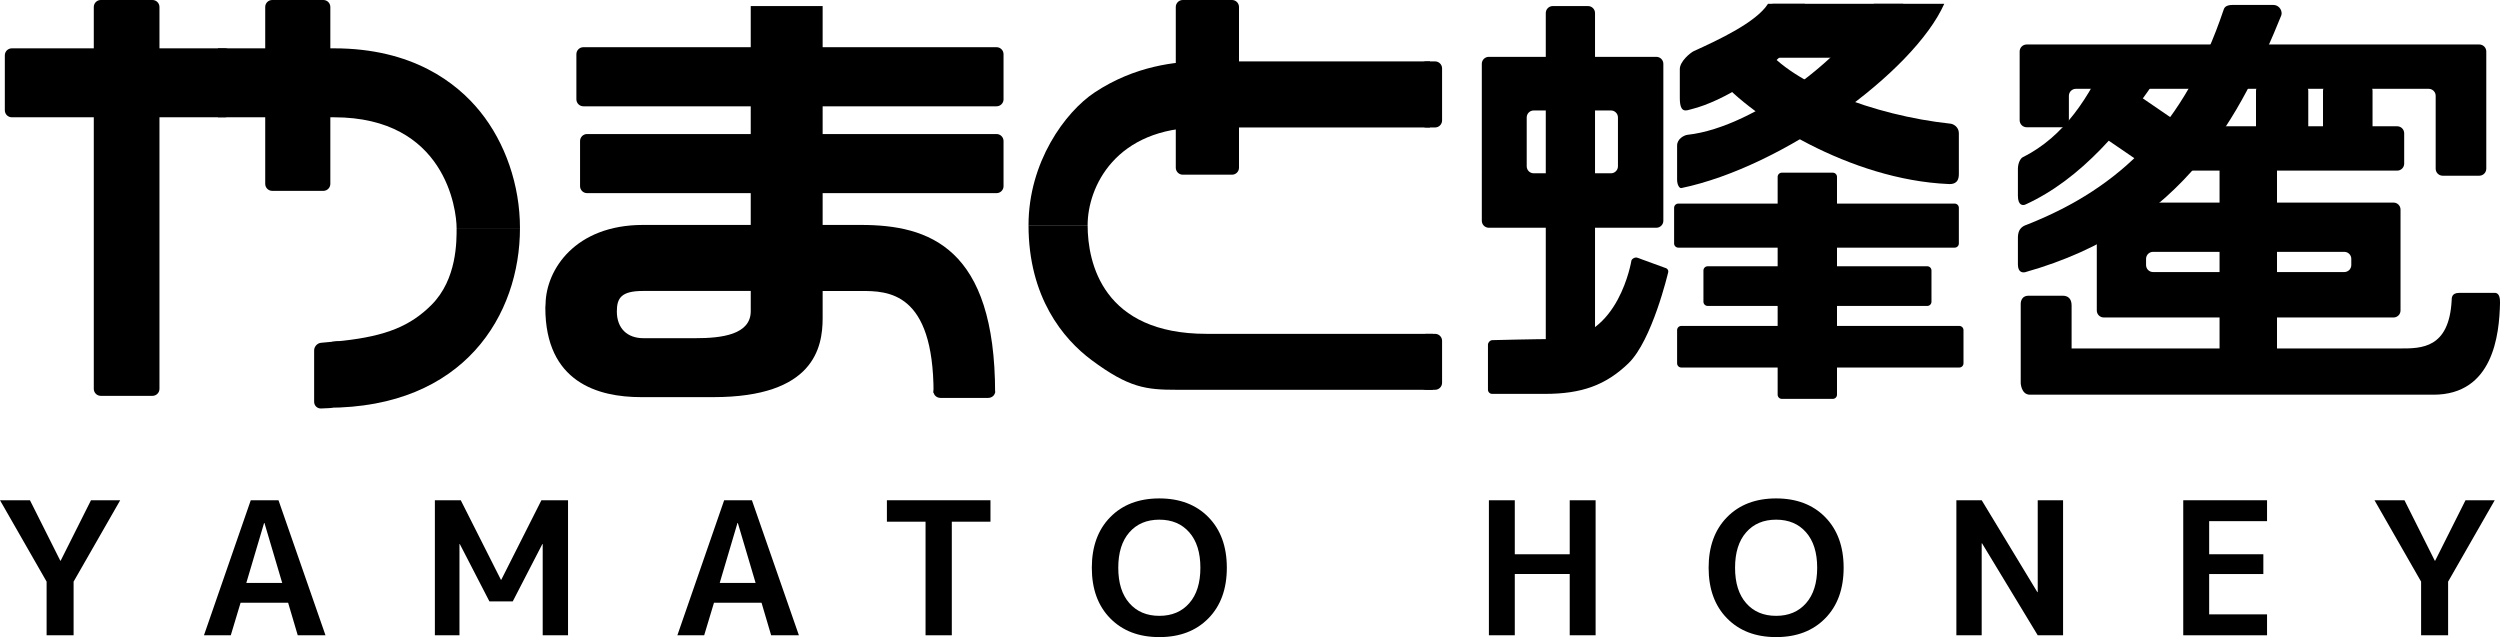 <?xml version="1.0" encoding="utf-8"?>
<!-- Generator: Adobe Illustrator 16.0.0, SVG Export Plug-In . SVG Version: 6.00 Build 0)  -->
<!DOCTYPE svg PUBLIC "-//W3C//DTD SVG 1.1//EN" "http://www.w3.org/Graphics/SVG/1.1/DTD/svg11.dtd">
<svg version="1.1" id="レイヤー_1" xmlns="http://www.w3.org/2000/svg" xmlns:xlink="http://www.w3.org/1999/xlink" x="0px"
	 y="0px" width="189.201px" height="48.217px" viewBox="0 0 189.201 48.217" enable-background="new 0 0 189.201 48.217"
	 xml:space="preserve">
<g>
	<path d="M2.267,37.859l2.297,4.577H4.59l2.296-4.577h2.211L5.57,44.018v4.06H3.527v-4.06L0,37.859H2.267z"/>
	<path d="M15.436,48.078l3.542-10.219h2.099l3.556,10.219h-2.1l-0.728-2.464h-3.597l-0.742,2.464H15.436z M18.641,44.116h2.716
		l-1.343-4.535h-0.028L18.641,44.116z"/>
	<path d="M41.072,41.177h-0.028l-2.24,4.339h-1.764l-2.239-4.339h-0.028v6.9h-1.861V37.859h1.959l3.038,6.019h0.027l3.038-6.019
		h2.015v10.219h-1.917V41.177z"/>
	<path d="M51.264,48.078l3.541-10.219h2.1l3.555,10.219h-2.1l-0.727-2.464h-3.598l-0.742,2.464H51.264z M54.469,44.116h2.715
		l-1.344-4.535h-0.028L54.469,44.116z"/>
	<path d="M74.959,37.859v1.623h-2.926v8.596h-1.987v-8.596h-2.925v-1.623H74.959z"/>
	<path d="M84.022,39.14c0.928-0.947,2.167-1.42,3.716-1.42c1.548,0,2.788,0.473,3.716,1.42c0.929,0.948,1.393,2.224,1.393,3.828
		c0,1.605-0.464,2.881-1.393,3.827c-0.928,0.948-2.167,1.421-3.716,1.421c-1.549,0-2.788-0.474-3.716-1.421
		c-0.929-0.946-1.393-2.222-1.393-3.827C82.629,41.364,83.093,40.088,84.022,39.14z M85.471,45.648
		c0.56,0.64,1.315,0.959,2.268,0.959s1.708-0.319,2.267-0.959c0.56-0.638,0.84-1.532,0.84-2.68c0-1.148-0.28-2.042-0.84-2.681
		c-0.56-0.64-1.315-0.958-2.267-0.958s-1.708,0.319-2.268,0.958c-0.56,0.639-0.84,1.533-0.84,2.681
		C84.631,44.116,84.911,45.01,85.471,45.648z"/>
	<path d="M118.797,43.443h-4.157v4.634h-1.959V37.859h1.959v4.087h4.157v-4.087h1.959v10.219h-1.959V43.443z"/>
	<path d="M130.702,39.14c0.928-0.947,2.167-1.42,3.716-1.42c1.548,0,2.787,0.473,3.716,1.42c0.928,0.948,1.393,2.224,1.393,3.828
		c0,1.605-0.464,2.881-1.393,3.827c-0.929,0.948-2.168,1.421-3.716,1.421c-1.549,0-2.789-0.474-3.716-1.421
		c-0.929-0.946-1.393-2.222-1.393-3.827C129.309,41.364,129.772,40.088,130.702,39.14z M132.15,45.648
		c0.559,0.64,1.314,0.959,2.268,0.959c0.951,0,1.707-0.319,2.267-0.959c0.561-0.638,0.84-1.532,0.84-2.68
		c0-1.148-0.28-2.042-0.84-2.681c-0.56-0.64-1.315-0.958-2.267-0.958c-0.953,0-1.709,0.319-2.268,0.958
		c-0.561,0.639-0.84,1.533-0.84,2.681C131.31,44.116,131.59,45.01,132.15,45.648z"/>
	<path d="M148.059,48.078V37.859h1.917l4.213,6.956h0.027v-6.956h1.918v10.219h-1.918l-4.213-6.957h-0.028v6.957H148.059z"/>
	<path d="M167.19,39.44v2.506h4.101v1.497h-4.101v3.052h4.381v1.583h-6.342V37.859h6.342v1.582H167.19z"/>
	<path d="M181.971,37.859l2.295,4.577h0.028l2.296-4.577h2.211l-3.527,6.159v4.06h-2.044v-4.06l-3.527-6.159H181.971z"/>
</g>
<g>
	<g>
		<path d="M36.336,8.444c-1.764-2.183-5.114-4.786-11.058-4.786h-8.788v5.218h8.788c8.428,0,9.278,6.983,9.278,8.383h4.795
			C39.352,14.029,38.252,10.817,36.336,8.444z"/>
		<path d="M0.893,3.658c-0.291,0-0.528,0.237-0.528,0.528v4.162c0,0.291,0.237,0.528,0.528,0.528h16.124
			c0.291,0,0.528-0.238,0.528-0.528V4.186c0-0.291-0.237-0.528-0.528-0.528H0.893z"/>
	</g>
	<g>
		<path d="M75.949,7.516c0,0.291-0.238,0.529-0.528,0.529H44.149c-0.291,0-0.528-0.238-0.528-0.529V4.1
			c0-0.291,0.238-0.528,0.528-0.528H75.42c0.291,0,0.528,0.238,0.528,0.528V7.516z"/>
	</g>
	<g>
		<path d="M75.949,14.089c0,0.291-0.238,0.528-0.528,0.528H44.428c-0.291,0-0.529-0.238-0.529-0.528v-3.417
			c0-0.29,0.238-0.528,0.529-0.528H75.42c0.291,0,0.528,0.238,0.528,0.528V14.089z"/>
	</g>
	<g>
		<path d="M24.769,30.86l0.384-4.999c0.095-0.009,0.187-0.017,0.282-0.026c0.174-0.017,0.348-0.028,0.514-0.047
			c3.286-0.365,5.111-1.119,6.707-2.714c1.941-1.942,1.9-4.843,1.9-5.815h4.795C39.352,23.81,35.151,30.86,24.769,30.86z"/>
	</g>
	<g>
		<path d="M25,13.916c0,0.291-0.237,0.528-0.528,0.528H20.6c-0.291,0-0.528-0.237-0.528-0.528V0.528C20.071,0.238,20.309,0,20.6,0
			h3.872C24.763,0,25,0.238,25,0.528V13.916z"/>
	</g>
	<g>
		<path d="M93.768,12.693c0,0.291-0.237,0.528-0.528,0.528h-3.728c-0.291,0-0.528-0.238-0.528-0.528V0.528
			C88.984,0.238,89.222,0,89.512,0h3.728c0.291,0,0.528,0.238,0.528,0.528V12.693z"/>
	</g>
	<g>
		<path d="M163.667,12.796c-0.165,0.24-0.494,0.302-0.735,0.138l-3.484-2.384c-0.24-0.165-0.302-0.495-0.138-0.734l1.718-2.512
			c0.164-0.24,0.495-0.301,0.734-0.137l3.484,2.383c0.239,0.164,0.302,0.495,0.137,0.735L163.667,12.796z"/>
	</g>
	<g>
		<path d="M12.068,29.43c0,0.291-0.238,0.528-0.528,0.528H7.626c-0.291,0-0.528-0.237-0.528-0.528V0.528
			C7.098,0.238,7.335,0,7.626,0h3.914c0.291,0,0.528,0.238,0.528,0.528V29.43z"/>
	</g>
	<g>
		<path d="M53.996,30.055h-5.484c-3.276,0-7.241-1.138-7.241-6.774l0.018-0.283c0.044-2.609,2.254-5.975,7.376-5.975h8.151V0.459
			h5.442v16.564h2.896c5.157,0,10.157,1.688,10.157,12.724h-4.658c0-7.708-3.483-7.726-5.499-7.726h-2.896v2.053
			C62.259,26.308,61.594,30.055,53.996,30.055z M46.683,23.571c0,1.295,0.806,2.023,2.004,2.023h3.966
			c1.943,0,4.164-0.258,4.164-2.046v-1.528h-8.151C47.035,22.021,46.683,22.539,46.683,23.571z"/>
	</g>
	<path d="M75.311,29.641c0,0.26-0.237,0.473-0.528,0.473h-3.602c-0.291,0-0.528-0.212-0.528-0.473c0-0.26,0.237-0.473,0.528-0.473
		h3.602C75.074,29.168,75.311,29.381,75.311,29.641z"/>
	<g>
		<path d="M82.312,17.042h-4.473c0-4.772,2.774-8.563,4.995-10.04c3.052-2.03,6.201-2.355,8.104-2.355h17.282v5H90.938
			C84.404,9.647,82.312,14.167,82.312,17.042z"/>
	</g>
	<path d="M108.609,4.647c0.291,0,0.528,0.238,0.528,0.528v3.943c0,0.291-0.238,0.528-0.528,0.528h-0.674
		c-0.291,0-0.528-0.238-0.528-0.528V5.176c0-0.291,0.237-0.528,0.528-0.528H108.609z"/>
	<path d="M108.609,25.265c0.291,0,0.528,0.237,0.528,0.528v3.178c0,0.291-0.238,0.528-0.528,0.528h-0.674
		c-0.291,0-0.528-0.237-0.528-0.528v-3.178c0-0.291,0.237-0.528,0.528-0.528H108.609z"/>
	<g>
		<path d="M108.439,29.499H89.052c-2.314,0-3.615-0.145-6.445-2.251c-2.139-1.593-4.768-4.749-4.768-10.205h4.473
			c0,2.875,1.169,8.222,8.998,8.222h17.129V29.499z"/>
	</g>
	<g>
		<path d="M116.927,29.809h-4.002c-0.174,0-0.316-0.143-0.316-0.317v-3.397c0-0.175,0.141-0.333,0.314-0.352
			c0,0,3.246-0.086,5.05-0.086c4.544,0,5.496-5.949,5.496-5.949c0.07-0.159,0.266-0.253,0.434-0.208l2.142,0.782
			c0.168,0.044,0.254,0.214,0.191,0.377c0,0-1.204,5.111-2.996,6.837C121.527,29.148,119.708,29.809,116.927,29.809z"/>
	</g>
	<g>
		<path d="M125.883,16.708c0,0.291-0.238,0.528-0.528,0.528h-12.683c-0.29,0-0.528-0.237-0.528-0.528V4.83
			c0-0.291,0.238-0.528,0.528-0.528h12.683c0.29,0,0.528,0.237,0.528,0.528V16.708z M115.542,12.587
			c0,0.291,0.238,0.528,0.528,0.528h5.848c0.291,0,0.529-0.238,0.529-0.528V8.888c0-0.291-0.238-0.528-0.529-0.528h-5.848
			c-0.29,0-0.528,0.238-0.528,0.528V12.587z"/>
	</g>
	<g>
		<path d="M120.712,25.685c0,0.291-0.237,0.528-0.528,0.528h-2.671c-0.291,0-0.528-0.237-0.528-0.528V0.987
			c0-0.291,0.238-0.528,0.528-0.528h2.671c0.291,0,0.528,0.237,0.528,0.528V25.685z"/>
	</g>
	<g>
		<path d="M127.129,7.416c0-0.754,0-1.862,0-2.189c0-0.579,0.796-1.239,1.07-1.364c1.776-0.806,4.707-2.161,5.605-3.574h2.792
			c-0.371,0.583-0.069,1.884-0.92,2.954c-1.751,2.203-5.201,4.408-7.664,5.02C127.629,8.358,127.129,8.635,127.129,7.416z"/>
	</g>
	<g>
		<path d="M126.924,13.613c0-0.818,0-2.254,0-2.603c0-0.496,0.525-0.78,0.796-0.809c5.197-0.567,12.445-6.363,14.092-9.913h5.33
			c-2.313,5.185-12.229,12.354-19.894,13.944C127.084,14.267,126.924,13.957,126.924,13.613z"/>
	</g>
	<g>
		<polygon points="142.412,4.371 134.138,4.371 134.138,0.289 144.043,0.289 		"/>
	</g>
	<g>
		<path d="M148.247,18.426c0,0.174-0.143,0.316-0.317,0.316h-20.916c-0.174,0-0.317-0.142-0.317-0.316v-2.701
			c0-0.175,0.143-0.317,0.317-0.317h20.916c0.174,0,0.317,0.143,0.317,0.317V18.426z"/>
	</g>
	<g>
		<path d="M148.598,27.498c0,0.174-0.143,0.317-0.317,0.317h-21.04c-0.175,0-0.317-0.143-0.317-0.317v-2.515
			c0-0.175,0.142-0.317,0.317-0.317h21.04c0.175,0,0.317,0.142,0.317,0.317V27.498z"/>
	</g>
	<g>
		<path d="M146.175,22.836c0,0.175-0.143,0.317-0.317,0.317h-16.623c-0.174,0-0.318-0.143-0.318-0.317v-2.367
			c0-0.175,0.144-0.317,0.318-0.317h16.623c0.175,0,0.317,0.143,0.317,0.317V22.836z"/>
	</g>
	<g>
		<path d="M147.453,13.927c-7.429-0.322-14.858-5.035-17.395-8.019l3.491-2.334c2.055,2.733,8.195,5.159,14.074,5.787
			c0.208,0.022,0.624,0.246,0.624,0.721c0,0.331,0,2.07,0,3.099C148.247,13.944,147.717,13.938,147.453,13.927z"/>
	</g>
	<g>
		<path d="M139.025,29.871c0,0.174-0.143,0.317-0.317,0.317h-3.858c-0.175,0-0.317-0.143-0.317-0.317V13.385
			c0-0.174,0.142-0.317,0.317-0.317h3.858c0.174,0,0.317,0.143,0.317,0.317V29.871z"/>
	</g>
	<g>
		<path d="M188.162,12.77c0,0.291-0.238,0.528-0.528,0.528h-2.773c-0.291,0-0.528-0.238-0.528-0.528V7.25
			c0-0.291-0.238-0.528-0.529-0.528h-26.702c-0.291,0-0.528,0.238-0.528,0.528v1.852c0,0.29-0.237,0.528-0.528,0.528h-2.669
			c-0.291,0-0.529-0.238-0.529-0.528V3.895c0-0.291,0.238-0.528,0.529-0.528h34.258c0.29,0,0.528,0.237,0.528,0.528V12.77z"/>
	</g>
	<g>
		<path d="M168.274,0.771c-2.921,8.664-7.767,13.421-14.82,16.21c-0.246,0.097-0.738,0.207-0.738,1.012c0,0.456,0,1.227,0,2.024
			c0,0.61,0.371,0.632,0.56,0.579c12.087-3.409,16.359-12.007,19.37-19.426c0.108-0.268-0.081-0.798-0.631-0.798
			c-1.114,0-2.636,0-3.037,0C168.379,0.372,168.319,0.638,168.274,0.771z"/>
	</g>
	<path d="M163.619,5.329l-4.02-1.333c-1.448,3.34-3.389,6.348-6.526,7.909c-0.118,0.059-0.357,0.366-0.357,0.883
		c0,0.309,0,1.289,0,2.024c0,0.764,0.387,0.75,0.573,0.665C157.471,13.571,160.838,9.626,163.619,5.329z"/>
	<g>
		<path d="M184.166,29.871c0,0-29.876,0-30.537,0c-0.662,0-0.7-0.868-0.7-0.868v-6.011c0,0-0.023-0.612,0.597-0.612
			c0.418,0,1.758,0,2.582,0c0.396,0,0.672,0.219,0.672,0.736s0,3.255,0,3.255h24.883c1.589,0,3.675,0,3.879-3.607
			c0.011-0.19-0.037-0.6,0.583-0.6c0.444,0,1.932,0,2.686,0c0.372,0,0.397,0.478,0.392,0.766
			C189.15,25.362,188.673,29.871,184.166,29.871z"/>
	</g>
	<g>
		<path d="M181.95,12.384c0,0.29-0.238,0.528-0.528,0.528h-16.798c-0.29,0-0.528-0.239-0.528-0.528v-2.299
			c0-0.29,0.238-0.528,0.528-0.528h16.798c0.291,0,0.528,0.238,0.528,0.528V12.384z"/>
	</g>
	<g>
		<path d="M179.555,10.936c0,0.291-0.237,0.528-0.528,0.528h-2.692c-0.291,0-0.529-0.238-0.529-0.528V6.872
			c0-0.291,0.238-0.528,0.529-0.528h2.692c0.291,0,0.528,0.238,0.528,0.528V10.936z"/>
	</g>
	<g>
		<path d="M174.691,10.936c0,0.291-0.238,0.528-0.529,0.528h-2.898c-0.291,0-0.529-0.238-0.529-0.528V6.872
			c0-0.291,0.238-0.528,0.529-0.528h2.898c0.291,0,0.529,0.238,0.529,0.528V10.936z"/>
	</g>
	<g>
		<path d="M172.325,28.437c0,0.291-0.237,0.528-0.527,0.528h-3.292c-0.291,0-0.529-0.238-0.529-0.528V12.512
			c0-0.291,0.238-0.528,0.529-0.528h3.292c0.29,0,0.527,0.238,0.527,0.528V28.437z"/>
	</g>
	<g>
		<path d="M181.673,23.499c0,0.291-0.237,0.528-0.528,0.528h-21.93c-0.291,0-0.529-0.237-0.529-0.528V15.86
			c0-0.29,0.238-0.528,0.529-0.528h21.93c0.291,0,0.528,0.238,0.528,0.528V23.499z M162.415,20.061c0,0.291,0.238,0.528,0.528,0.528
			h14.476c0.291,0,0.528-0.238,0.528-0.528v-0.473c0-0.291-0.237-0.528-0.528-0.528h-14.476c-0.29,0-0.528,0.238-0.528,0.528V20.061
			z"/>
	</g>
	<g>
		<path d="M25.517,30.333c-0.019,0.29-0.272,0.538-0.563,0.551l-0.653,0.03c-0.29,0.014-0.527-0.214-0.527-0.504v-3.89
			c0-0.291,0.236-0.551,0.525-0.578l0.308-0.029c0.289-0.027,0.544-0.052,0.567-0.053c0.023-0.003,0.057-0.002,0.075,0
			c0.018,0.002,0.152-0.01,0.298-0.029c0.146-0.018,0.251,0.205,0.232,0.494L25.517,30.333z"/>
	</g>
</g>
</svg>

